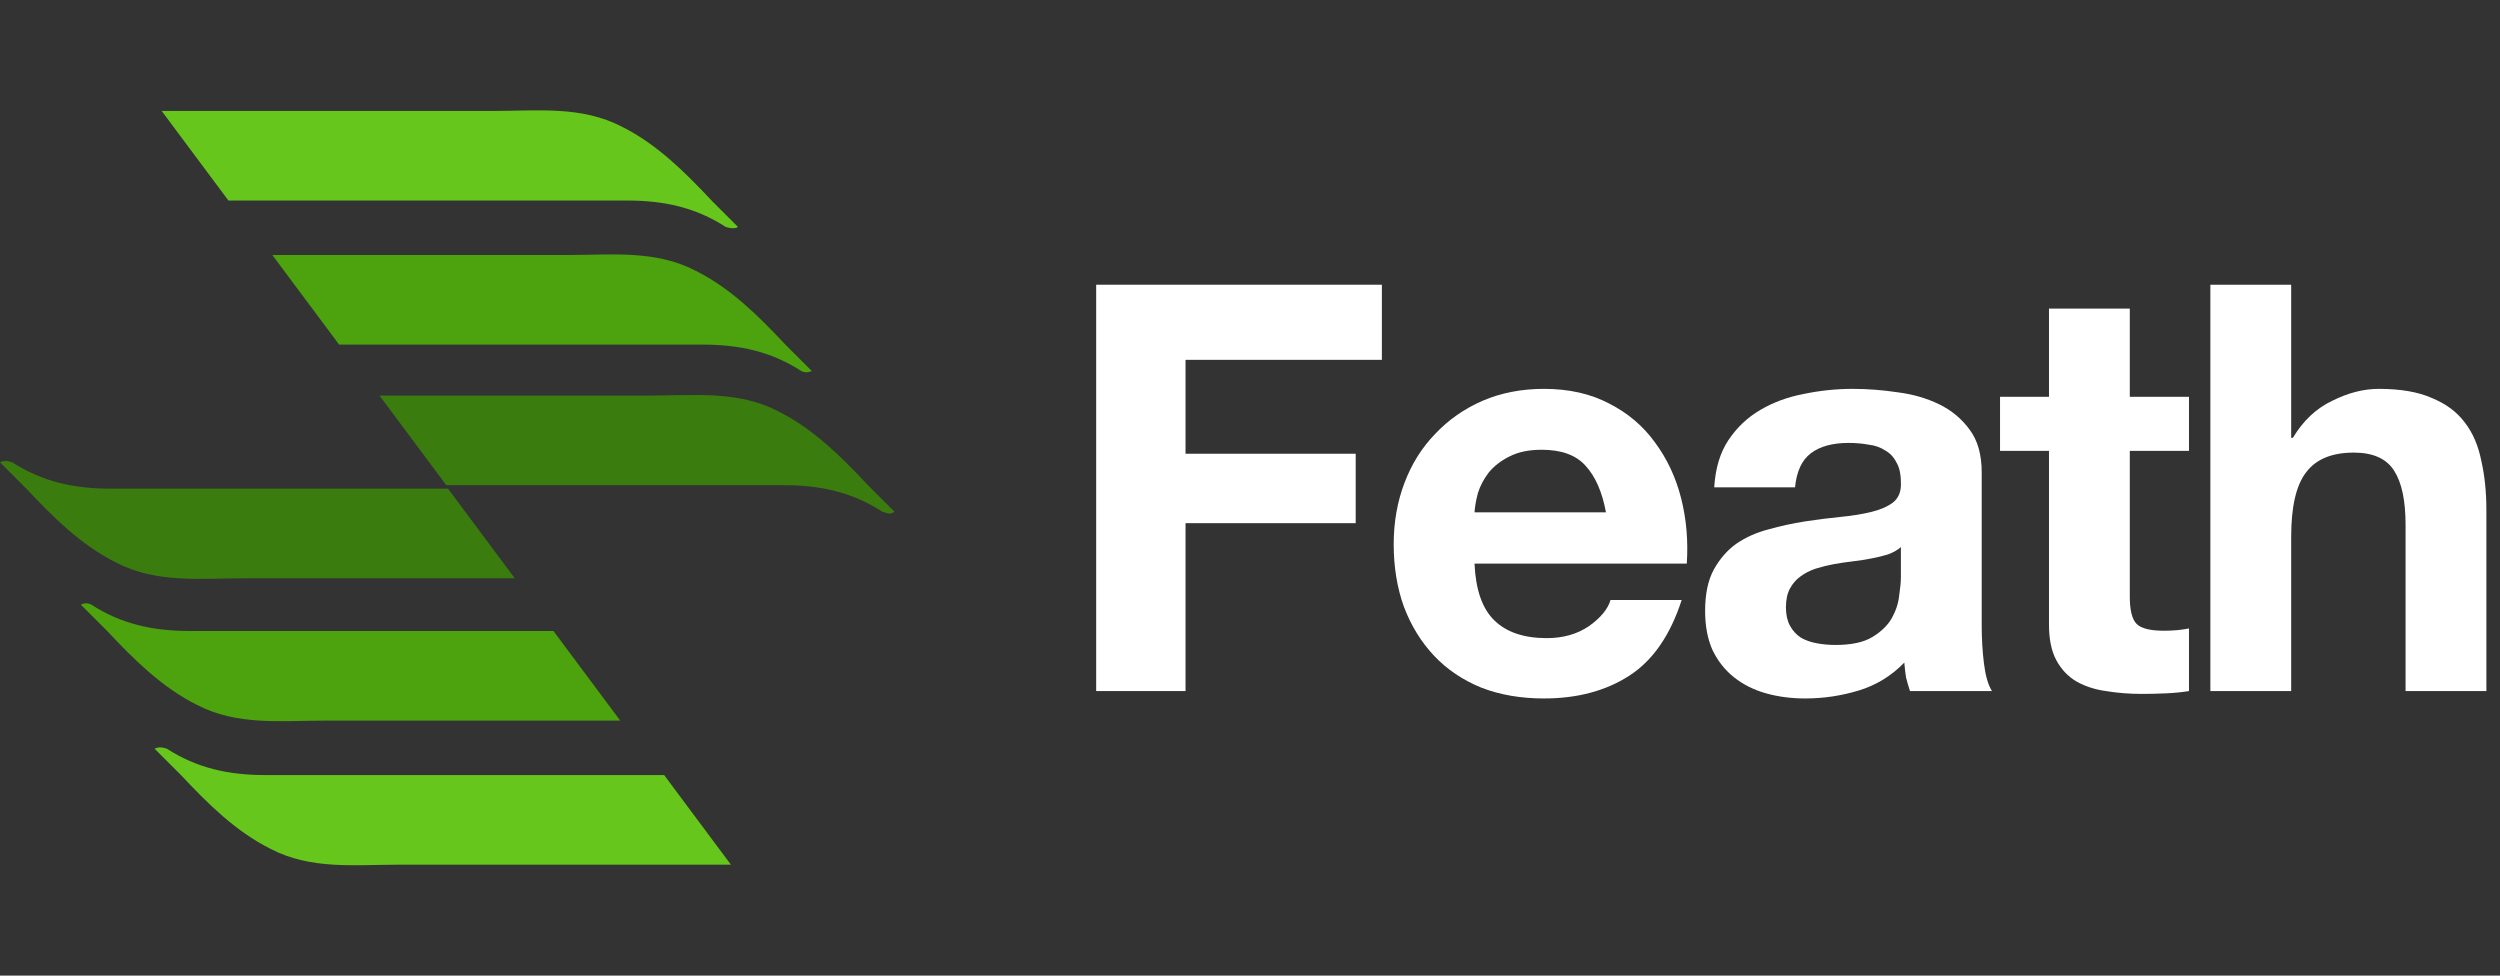 <svg width="123" height="48" viewBox="0 0 123 48" fill="none" xmlns="http://www.w3.org/2000/svg">
<rect x="0" y="0" width="123" height="48" fill="#333333" stroke="none"/>
<path d="M36.307 11.163C35.874 10.731 35.442 10.299 35.01 9.866C33.713 8.483 32.33 7.1 30.602 6.236C28.613 5.199 26.452 5.458 24.291 5.458C21.006 5.458 12.794 5.458 7.953 5.458L11.238 9.866C17.203 9.866 26.539 9.866 30.861 9.866C32.676 9.866 34.232 10.212 35.702 11.163C35.961 11.25 36.22 11.25 36.307 11.163Z" fill="#66C61C"/>
<path d="M39.937 18.252C39.505 17.819 39.073 17.387 38.641 16.955C37.344 15.572 35.961 14.189 34.232 13.324C32.244 12.287 30.083 12.546 27.922 12.546C25.069 12.546 18.24 12.546 13.399 12.546L16.684 16.955C22.562 16.955 30.601 16.955 34.578 16.955C36.393 16.955 37.949 17.301 39.419 18.252C39.592 18.338 39.764 18.338 39.937 18.252Z" fill="#4CA30D"/>
<path d="M44 25.167C43.568 24.735 43.136 24.302 42.703 23.87C41.407 22.487 40.023 21.104 38.295 20.24C36.306 19.202 34.145 19.462 31.984 19.462C29.305 19.462 23.426 19.462 18.672 19.462L21.957 23.87C27.662 23.87 34.923 23.87 38.554 23.87C40.369 23.87 41.925 24.216 43.395 25.167C43.654 25.253 43.827 25.34 44 25.167Z" fill="#3B7C0F"/>
<path d="M7.607 36.837C8.039 37.269 8.471 37.701 8.904 38.133C10.2 39.517 11.583 40.9 13.312 41.764C15.3 42.801 17.462 42.542 19.623 42.542H35.961L32.676 38.133C26.711 38.133 17.375 38.133 13.053 38.133C11.238 38.133 9.682 37.788 8.212 36.837C7.953 36.75 7.78 36.75 7.607 36.837Z" fill="#66C61C"/>
<path d="M3.977 29.749C4.409 30.181 4.841 30.613 5.273 31.045C6.57 32.428 7.953 33.812 9.682 34.676C11.67 35.713 13.831 35.454 15.992 35.454H30.515L27.23 31.045C21.352 31.045 13.312 31.045 9.336 31.045C7.521 31.045 5.965 30.7 4.495 29.749C4.322 29.662 4.149 29.662 3.977 29.749Z" fill="#4CA30D"/>
<path d="M0 22.747C0.432 23.179 0.864 23.611 1.297 24.043C2.593 25.426 3.976 26.809 5.705 27.674C7.694 28.711 9.855 28.452 12.016 28.452H25.328L22.043 24.043C16.338 24.043 9.077 24.043 5.446 24.043C3.631 24.043 2.075 23.697 0.605 22.747C0.346 22.66 0.173 22.66 0 22.747Z" fill="#3B7C0F"/>
<path d="M53.932 14.008V34H58.328V25.74H66.7V22.324H58.328V17.704H67.988V14.008H53.932Z" fill="white"/>
<path d="M79.014 25.208H72.546C72.564 24.928 72.62 24.611 72.714 24.256C72.826 23.901 73.003 23.565 73.246 23.248C73.507 22.931 73.843 22.669 74.254 22.464C74.683 22.24 75.215 22.128 75.85 22.128C76.82 22.128 77.539 22.389 78.006 22.912C78.491 23.435 78.827 24.2 79.014 25.208ZM72.546 27.728H82.99C83.064 26.608 82.971 25.535 82.71 24.508C82.448 23.481 82.019 22.567 81.422 21.764C80.843 20.961 80.097 20.327 79.182 19.86C78.267 19.375 77.194 19.132 75.962 19.132C74.861 19.132 73.853 19.328 72.938 19.72C72.042 20.112 71.267 20.653 70.614 21.344C69.96 22.016 69.457 22.819 69.102 23.752C68.747 24.685 68.57 25.693 68.57 26.776C68.57 27.896 68.738 28.923 69.074 29.856C69.428 30.789 69.923 31.592 70.558 32.264C71.192 32.936 71.967 33.459 72.882 33.832C73.796 34.187 74.823 34.364 75.962 34.364C77.605 34.364 79.004 33.991 80.162 33.244C81.319 32.497 82.178 31.256 82.738 29.52H79.238C79.107 29.968 78.752 30.397 78.174 30.808C77.595 31.2 76.904 31.396 76.102 31.396C74.982 31.396 74.123 31.107 73.526 30.528C72.928 29.949 72.602 29.016 72.546 27.728Z" fill="white"/>
<path d="M84.34 23.976C84.396 23.043 84.629 22.268 85.04 21.652C85.451 21.036 85.973 20.541 86.608 20.168C87.243 19.795 87.952 19.533 88.736 19.384C89.539 19.216 90.341 19.132 91.144 19.132C91.872 19.132 92.609 19.188 93.356 19.3C94.103 19.393 94.784 19.589 95.4 19.888C96.016 20.187 96.52 20.607 96.912 21.148C97.304 21.671 97.5 22.371 97.5 23.248V30.78C97.5 31.433 97.537 32.059 97.612 32.656C97.687 33.253 97.817 33.701 98.004 34H93.972C93.897 33.776 93.832 33.552 93.776 33.328C93.739 33.085 93.711 32.843 93.692 32.6C93.057 33.253 92.311 33.711 91.452 33.972C90.593 34.233 89.716 34.364 88.82 34.364C88.129 34.364 87.485 34.28 86.888 34.112C86.291 33.944 85.768 33.683 85.32 33.328C84.872 32.973 84.517 32.525 84.256 31.984C84.013 31.443 83.892 30.799 83.892 30.052C83.892 29.231 84.032 28.559 84.312 28.036C84.611 27.495 84.984 27.065 85.432 26.748C85.899 26.431 86.421 26.197 87 26.048C87.597 25.88 88.195 25.749 88.792 25.656C89.389 25.563 89.977 25.488 90.556 25.432C91.135 25.376 91.648 25.292 92.096 25.18C92.544 25.068 92.899 24.909 93.16 24.704C93.421 24.48 93.543 24.163 93.524 23.752C93.524 23.323 93.449 22.987 93.3 22.744C93.169 22.483 92.983 22.287 92.74 22.156C92.516 22.007 92.245 21.913 91.928 21.876C91.629 21.82 91.303 21.792 90.948 21.792C90.164 21.792 89.548 21.96 89.1 22.296C88.652 22.632 88.391 23.192 88.316 23.976H84.34ZM93.524 26.916C93.356 27.065 93.141 27.187 92.88 27.28C92.637 27.355 92.367 27.42 92.068 27.476C91.788 27.532 91.489 27.579 91.172 27.616C90.855 27.653 90.537 27.7 90.22 27.756C89.921 27.812 89.623 27.887 89.324 27.98C89.044 28.073 88.792 28.204 88.568 28.372C88.363 28.521 88.195 28.717 88.064 28.96C87.933 29.203 87.868 29.511 87.868 29.884C87.868 30.239 87.933 30.537 88.064 30.78C88.195 31.023 88.372 31.219 88.596 31.368C88.82 31.499 89.081 31.592 89.38 31.648C89.679 31.704 89.987 31.732 90.304 31.732C91.088 31.732 91.695 31.601 92.124 31.34C92.553 31.079 92.871 30.771 93.076 30.416C93.281 30.043 93.403 29.669 93.44 29.296C93.496 28.923 93.524 28.624 93.524 28.4V26.916Z" fill="white"/>
<path d="M104.786 19.524V15.184H100.81V19.524H98.402V22.184H100.81V30.724C100.81 31.452 100.931 32.04 101.174 32.488C101.417 32.936 101.743 33.281 102.154 33.524C102.583 33.767 103.069 33.925 103.61 34C104.17 34.093 104.758 34.14 105.374 34.14C105.766 34.14 106.167 34.131 106.578 34.112C106.989 34.093 107.362 34.056 107.698 34V30.92C107.511 30.957 107.315 30.985 107.11 31.004C106.905 31.023 106.69 31.032 106.466 31.032C105.794 31.032 105.346 30.92 105.122 30.696C104.898 30.472 104.786 30.024 104.786 29.352V22.184H107.698V19.524H104.786Z" fill="white"/>
<path d="M108.75 14.008V34H112.726V26.412C112.726 24.937 112.968 23.883 113.454 23.248C113.939 22.595 114.723 22.268 115.806 22.268C116.758 22.268 117.42 22.567 117.794 23.164C118.167 23.743 118.354 24.629 118.354 25.824V34H122.33V25.096C122.33 24.2 122.246 23.388 122.078 22.66C121.928 21.913 121.658 21.288 121.266 20.784C120.874 20.261 120.332 19.86 119.642 19.58C118.97 19.281 118.102 19.132 117.038 19.132C116.291 19.132 115.526 19.328 114.742 19.72C113.958 20.093 113.314 20.7 112.81 21.54H112.726V14.008H108.75Z" fill="white"/>
</svg>
